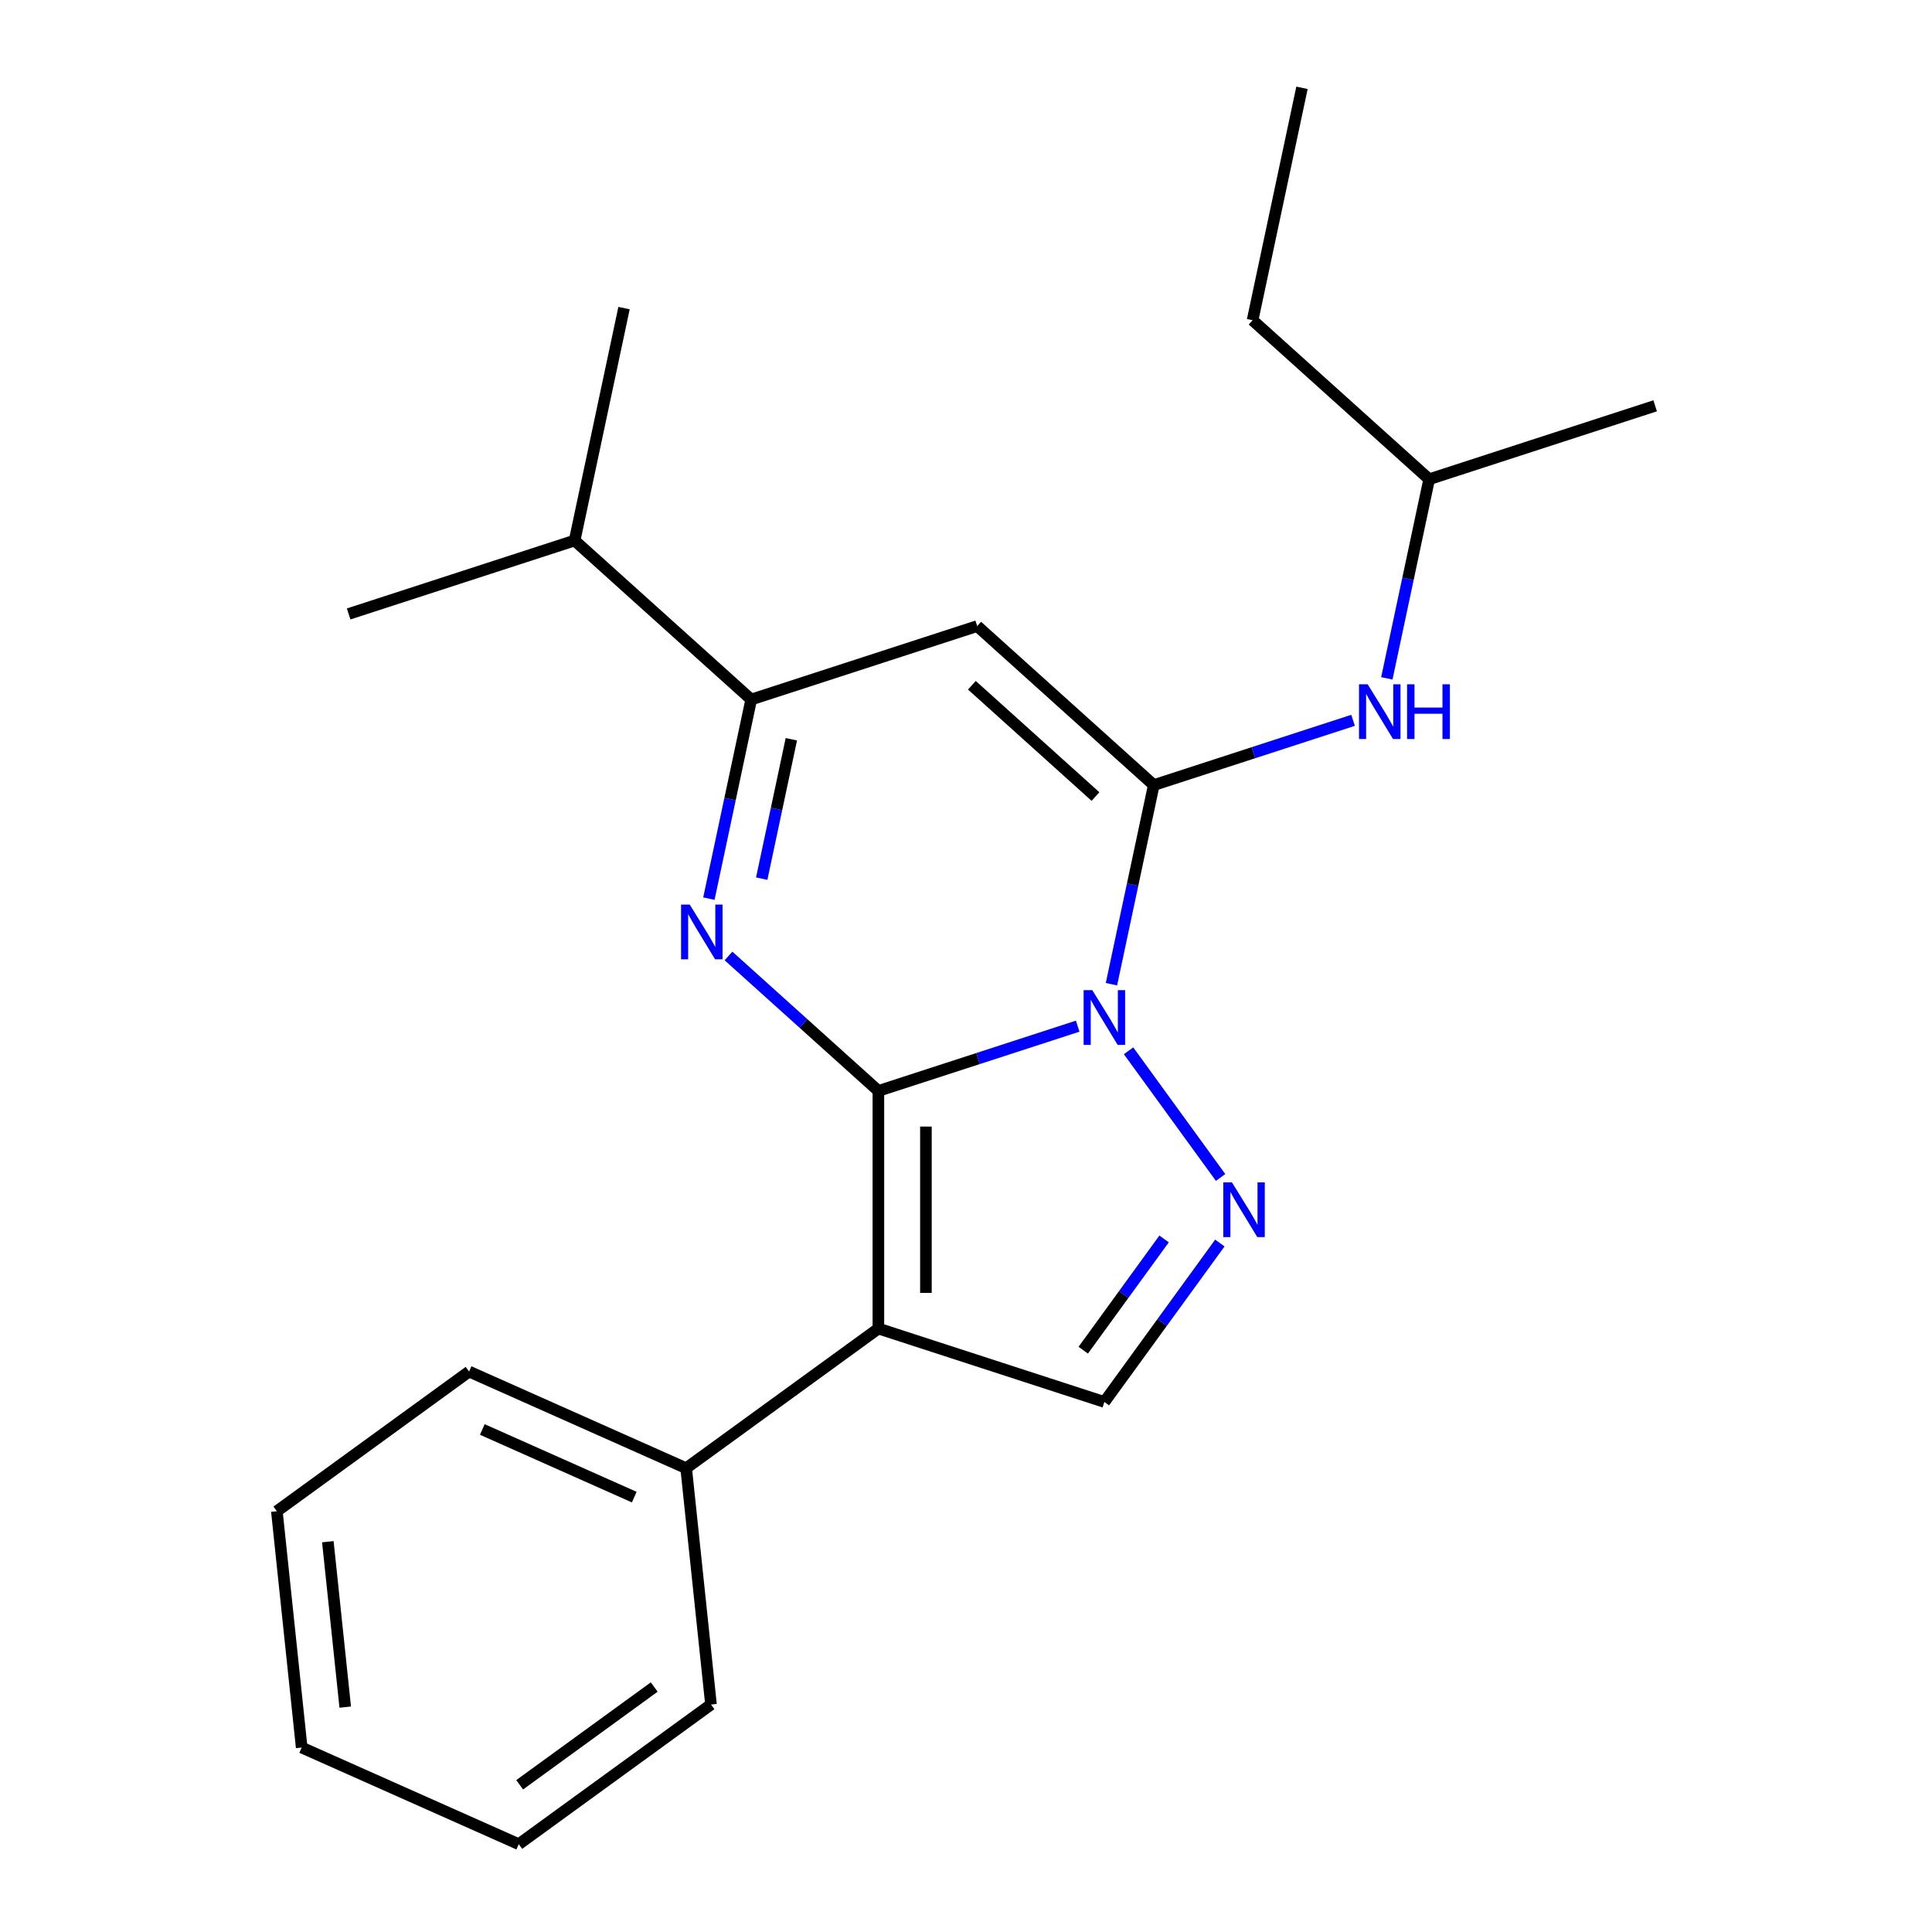 <?xml version='1.0' encoding='iso-8859-1'?>
<svg version='1.1' baseProfile='full'
              xmlns='http://www.w3.org/2000/svg'
                      xmlns:rdkit='http://www.rdkit.org/xml'
                      xmlns:xlink='http://www.w3.org/1999/xlink'
                  xml:space='preserve'
width='1000px' height='1000px' viewBox='0 0 1000 1000'>
<!-- END OF HEADER -->
<rect style='opacity:1.0;fill:#FFFFFF;stroke:none' width='1000' height='1000' x='0' y='0'> </rect>
<path class='bond-0' d='M 454.653,564.662 L 506.23,547.904' style='fill:none;fill-rule:evenodd;stroke:#000000;stroke-width:6px;stroke-linecap:butt;stroke-linejoin:miter;stroke-opacity:1' />
<path class='bond-0' d='M 506.23,547.904 L 557.807,531.145' style='fill:none;fill-rule:evenodd;stroke:#0000FF;stroke-width:6px;stroke-linecap:butt;stroke-linejoin:miter;stroke-opacity:1' />
<path class='bond-2' d='M 454.653,564.662 L 415.862,529.734' style='fill:none;fill-rule:evenodd;stroke:#000000;stroke-width:6px;stroke-linecap:butt;stroke-linejoin:miter;stroke-opacity:1' />
<path class='bond-2' d='M 415.862,529.734 L 377.07,494.806' style='fill:none;fill-rule:evenodd;stroke:#0000FF;stroke-width:6px;stroke-linecap:butt;stroke-linejoin:miter;stroke-opacity:1' />
<path class='bond-3' d='M 454.653,564.662 L 454.653,687.65' style='fill:none;fill-rule:evenodd;stroke:#000000;stroke-width:6px;stroke-linecap:butt;stroke-linejoin:miter;stroke-opacity:1' />
<path class='bond-3' d='M 479.251,583.11 L 479.251,669.202' style='fill:none;fill-rule:evenodd;stroke:#000000;stroke-width:6px;stroke-linecap:butt;stroke-linejoin:miter;stroke-opacity:1' />
<path class='bond-1' d='M 575.285,509.422 L 586.239,457.889' style='fill:none;fill-rule:evenodd;stroke:#0000FF;stroke-width:6px;stroke-linecap:butt;stroke-linejoin:miter;stroke-opacity:1' />
<path class='bond-1' d='M 586.239,457.889 L 597.193,406.356' style='fill:none;fill-rule:evenodd;stroke:#000000;stroke-width:6px;stroke-linecap:butt;stroke-linejoin:miter;stroke-opacity:1' />
<path class='bond-4' d='M 584.144,543.891 L 631.778,609.454' style='fill:none;fill-rule:evenodd;stroke:#0000FF;stroke-width:6px;stroke-linecap:butt;stroke-linejoin:miter;stroke-opacity:1' />
<path class='bond-8' d='M 597.193,406.356 L 648.77,389.598' style='fill:none;fill-rule:evenodd;stroke:#000000;stroke-width:6px;stroke-linecap:butt;stroke-linejoin:miter;stroke-opacity:1' />
<path class='bond-8' d='M 648.77,389.598 L 700.347,372.839' style='fill:none;fill-rule:evenodd;stroke:#0000FF;stroke-width:6px;stroke-linecap:butt;stroke-linejoin:miter;stroke-opacity:1' />
<path class='bond-23' d='M 597.193,406.356 L 505.795,324.061' style='fill:none;fill-rule:evenodd;stroke:#000000;stroke-width:6px;stroke-linecap:butt;stroke-linejoin:miter;stroke-opacity:1' />
<path class='bond-23' d='M 567.024,412.291 L 503.045,354.685' style='fill:none;fill-rule:evenodd;stroke:#000000;stroke-width:6px;stroke-linecap:butt;stroke-linejoin:miter;stroke-opacity:1' />
<path class='bond-6' d='M 366.919,465.132 L 377.873,413.599' style='fill:none;fill-rule:evenodd;stroke:#0000FF;stroke-width:6px;stroke-linecap:butt;stroke-linejoin:miter;stroke-opacity:1' />
<path class='bond-6' d='M 377.873,413.599 L 388.826,362.066' style='fill:none;fill-rule:evenodd;stroke:#000000;stroke-width:6px;stroke-linecap:butt;stroke-linejoin:miter;stroke-opacity:1' />
<path class='bond-6' d='M 394.265,454.786 L 401.933,418.713' style='fill:none;fill-rule:evenodd;stroke:#0000FF;stroke-width:6px;stroke-linecap:butt;stroke-linejoin:miter;stroke-opacity:1' />
<path class='bond-6' d='M 401.933,418.713 L 409.6,382.64' style='fill:none;fill-rule:evenodd;stroke:#000000;stroke-width:6px;stroke-linecap:butt;stroke-linejoin:miter;stroke-opacity:1' />
<path class='bond-7' d='M 454.653,687.65 L 571.622,725.655' style='fill:none;fill-rule:evenodd;stroke:#000000;stroke-width:6px;stroke-linecap:butt;stroke-linejoin:miter;stroke-opacity:1' />
<path class='bond-9' d='M 454.653,687.65 L 355.154,759.941' style='fill:none;fill-rule:evenodd;stroke:#000000;stroke-width:6px;stroke-linecap:butt;stroke-linejoin:miter;stroke-opacity:1' />
<path class='bond-22' d='M 631.391,643.391 L 601.506,684.523' style='fill:none;fill-rule:evenodd;stroke:#0000FF;stroke-width:6px;stroke-linecap:butt;stroke-linejoin:miter;stroke-opacity:1' />
<path class='bond-22' d='M 601.506,684.523 L 571.622,725.655' style='fill:none;fill-rule:evenodd;stroke:#000000;stroke-width:6px;stroke-linecap:butt;stroke-linejoin:miter;stroke-opacity:1' />
<path class='bond-22' d='M 602.526,641.272 L 581.607,670.065' style='fill:none;fill-rule:evenodd;stroke:#0000FF;stroke-width:6px;stroke-linecap:butt;stroke-linejoin:miter;stroke-opacity:1' />
<path class='bond-22' d='M 581.607,670.065 L 560.688,698.858' style='fill:none;fill-rule:evenodd;stroke:#000000;stroke-width:6px;stroke-linecap:butt;stroke-linejoin:miter;stroke-opacity:1' />
<path class='bond-5' d='M 505.795,324.061 L 388.826,362.066' style='fill:none;fill-rule:evenodd;stroke:#000000;stroke-width:6px;stroke-linecap:butt;stroke-linejoin:miter;stroke-opacity:1' />
<path class='bond-10' d='M 388.826,362.066 L 297.428,279.771' style='fill:none;fill-rule:evenodd;stroke:#000000;stroke-width:6px;stroke-linecap:butt;stroke-linejoin:miter;stroke-opacity:1' />
<path class='bond-11' d='M 717.825,351.116 L 728.778,299.583' style='fill:none;fill-rule:evenodd;stroke:#0000FF;stroke-width:6px;stroke-linecap:butt;stroke-linejoin:miter;stroke-opacity:1' />
<path class='bond-11' d='M 728.778,299.583 L 739.732,248.05' style='fill:none;fill-rule:evenodd;stroke:#000000;stroke-width:6px;stroke-linecap:butt;stroke-linejoin:miter;stroke-opacity:1' />
<path class='bond-12' d='M 355.154,759.941 L 242.799,709.917' style='fill:none;fill-rule:evenodd;stroke:#000000;stroke-width:6px;stroke-linecap:butt;stroke-linejoin:miter;stroke-opacity:1' />
<path class='bond-12' d='M 328.296,774.908 L 249.647,739.891' style='fill:none;fill-rule:evenodd;stroke:#000000;stroke-width:6px;stroke-linecap:butt;stroke-linejoin:miter;stroke-opacity:1' />
<path class='bond-13' d='M 355.154,759.941 L 368.01,882.255' style='fill:none;fill-rule:evenodd;stroke:#000000;stroke-width:6px;stroke-linecap:butt;stroke-linejoin:miter;stroke-opacity:1' />
<path class='bond-14' d='M 297.428,279.771 L 322.999,159.471' style='fill:none;fill-rule:evenodd;stroke:#000000;stroke-width:6px;stroke-linecap:butt;stroke-linejoin:miter;stroke-opacity:1' />
<path class='bond-15' d='M 297.428,279.771 L 180.46,317.777' style='fill:none;fill-rule:evenodd;stroke:#000000;stroke-width:6px;stroke-linecap:butt;stroke-linejoin:miter;stroke-opacity:1' />
<path class='bond-16' d='M 739.732,248.05 L 648.334,165.755' style='fill:none;fill-rule:evenodd;stroke:#000000;stroke-width:6px;stroke-linecap:butt;stroke-linejoin:miter;stroke-opacity:1' />
<path class='bond-17' d='M 739.732,248.05 L 856.701,210.045' style='fill:none;fill-rule:evenodd;stroke:#000000;stroke-width:6px;stroke-linecap:butt;stroke-linejoin:miter;stroke-opacity:1' />
<path class='bond-19' d='M 242.799,709.917 L 143.299,782.207' style='fill:none;fill-rule:evenodd;stroke:#000000;stroke-width:6px;stroke-linecap:butt;stroke-linejoin:miter;stroke-opacity:1' />
<path class='bond-20' d='M 368.01,882.255 L 268.51,954.545' style='fill:none;fill-rule:evenodd;stroke:#000000;stroke-width:6px;stroke-linecap:butt;stroke-linejoin:miter;stroke-opacity:1' />
<path class='bond-20' d='M 338.627,873.199 L 268.977,923.802' style='fill:none;fill-rule:evenodd;stroke:#000000;stroke-width:6px;stroke-linecap:butt;stroke-linejoin:miter;stroke-opacity:1' />
<path class='bond-18' d='M 648.334,165.755 L 673.905,45.455' style='fill:none;fill-rule:evenodd;stroke:#000000;stroke-width:6px;stroke-linecap:butt;stroke-linejoin:miter;stroke-opacity:1' />
<path class='bond-24' d='M 143.299,782.207 L 156.155,904.522' style='fill:none;fill-rule:evenodd;stroke:#000000;stroke-width:6px;stroke-linecap:butt;stroke-linejoin:miter;stroke-opacity:1' />
<path class='bond-24' d='M 169.691,797.983 L 178.69,883.603' style='fill:none;fill-rule:evenodd;stroke:#000000;stroke-width:6px;stroke-linecap:butt;stroke-linejoin:miter;stroke-opacity:1' />
<path class='bond-21' d='M 268.51,954.545 L 156.155,904.522' style='fill:none;fill-rule:evenodd;stroke:#000000;stroke-width:6px;stroke-linecap:butt;stroke-linejoin:miter;stroke-opacity:1' />
<path  class='atom-1' d='M 565.362 512.496
L 574.642 527.496
Q 575.562 528.976, 577.042 531.656
Q 578.522 534.336, 578.602 534.496
L 578.602 512.496
L 582.362 512.496
L 582.362 540.816
L 578.482 540.816
L 568.522 524.416
Q 567.362 522.496, 566.122 520.296
Q 564.922 518.096, 564.562 517.416
L 564.562 540.816
L 560.882 540.816
L 560.882 512.496
L 565.362 512.496
' fill='#0000FF'/>
<path  class='atom-3' d='M 356.996 468.207
L 366.276 483.207
Q 367.196 484.687, 368.676 487.367
Q 370.156 490.047, 370.236 490.207
L 370.236 468.207
L 373.996 468.207
L 373.996 496.527
L 370.116 496.527
L 360.156 480.127
Q 358.996 478.207, 357.756 476.007
Q 356.556 473.807, 356.196 473.127
L 356.196 496.527
L 352.516 496.527
L 352.516 468.207
L 356.996 468.207
' fill='#0000FF'/>
<path  class='atom-5' d='M 637.653 611.996
L 646.933 626.996
Q 647.853 628.476, 649.333 631.156
Q 650.813 633.836, 650.893 633.996
L 650.893 611.996
L 654.653 611.996
L 654.653 640.316
L 650.773 640.316
L 640.813 623.916
Q 639.653 621.996, 638.413 619.796
Q 637.213 617.596, 636.853 616.916
L 636.853 640.316
L 633.173 640.316
L 633.173 611.996
L 637.653 611.996
' fill='#0000FF'/>
<path  class='atom-9' d='M 707.901 354.191
L 717.181 369.191
Q 718.101 370.671, 719.581 373.351
Q 721.061 376.031, 721.141 376.191
L 721.141 354.191
L 724.901 354.191
L 724.901 382.511
L 721.021 382.511
L 711.061 366.111
Q 709.901 364.191, 708.661 361.991
Q 707.461 359.791, 707.101 359.111
L 707.101 382.511
L 703.421 382.511
L 703.421 354.191
L 707.901 354.191
' fill='#0000FF'/>
<path  class='atom-9' d='M 728.301 354.191
L 732.141 354.191
L 732.141 366.231
L 746.621 366.231
L 746.621 354.191
L 750.461 354.191
L 750.461 382.511
L 746.621 382.511
L 746.621 369.431
L 732.141 369.431
L 732.141 382.511
L 728.301 382.511
L 728.301 354.191
' fill='#0000FF'/>
</svg>
